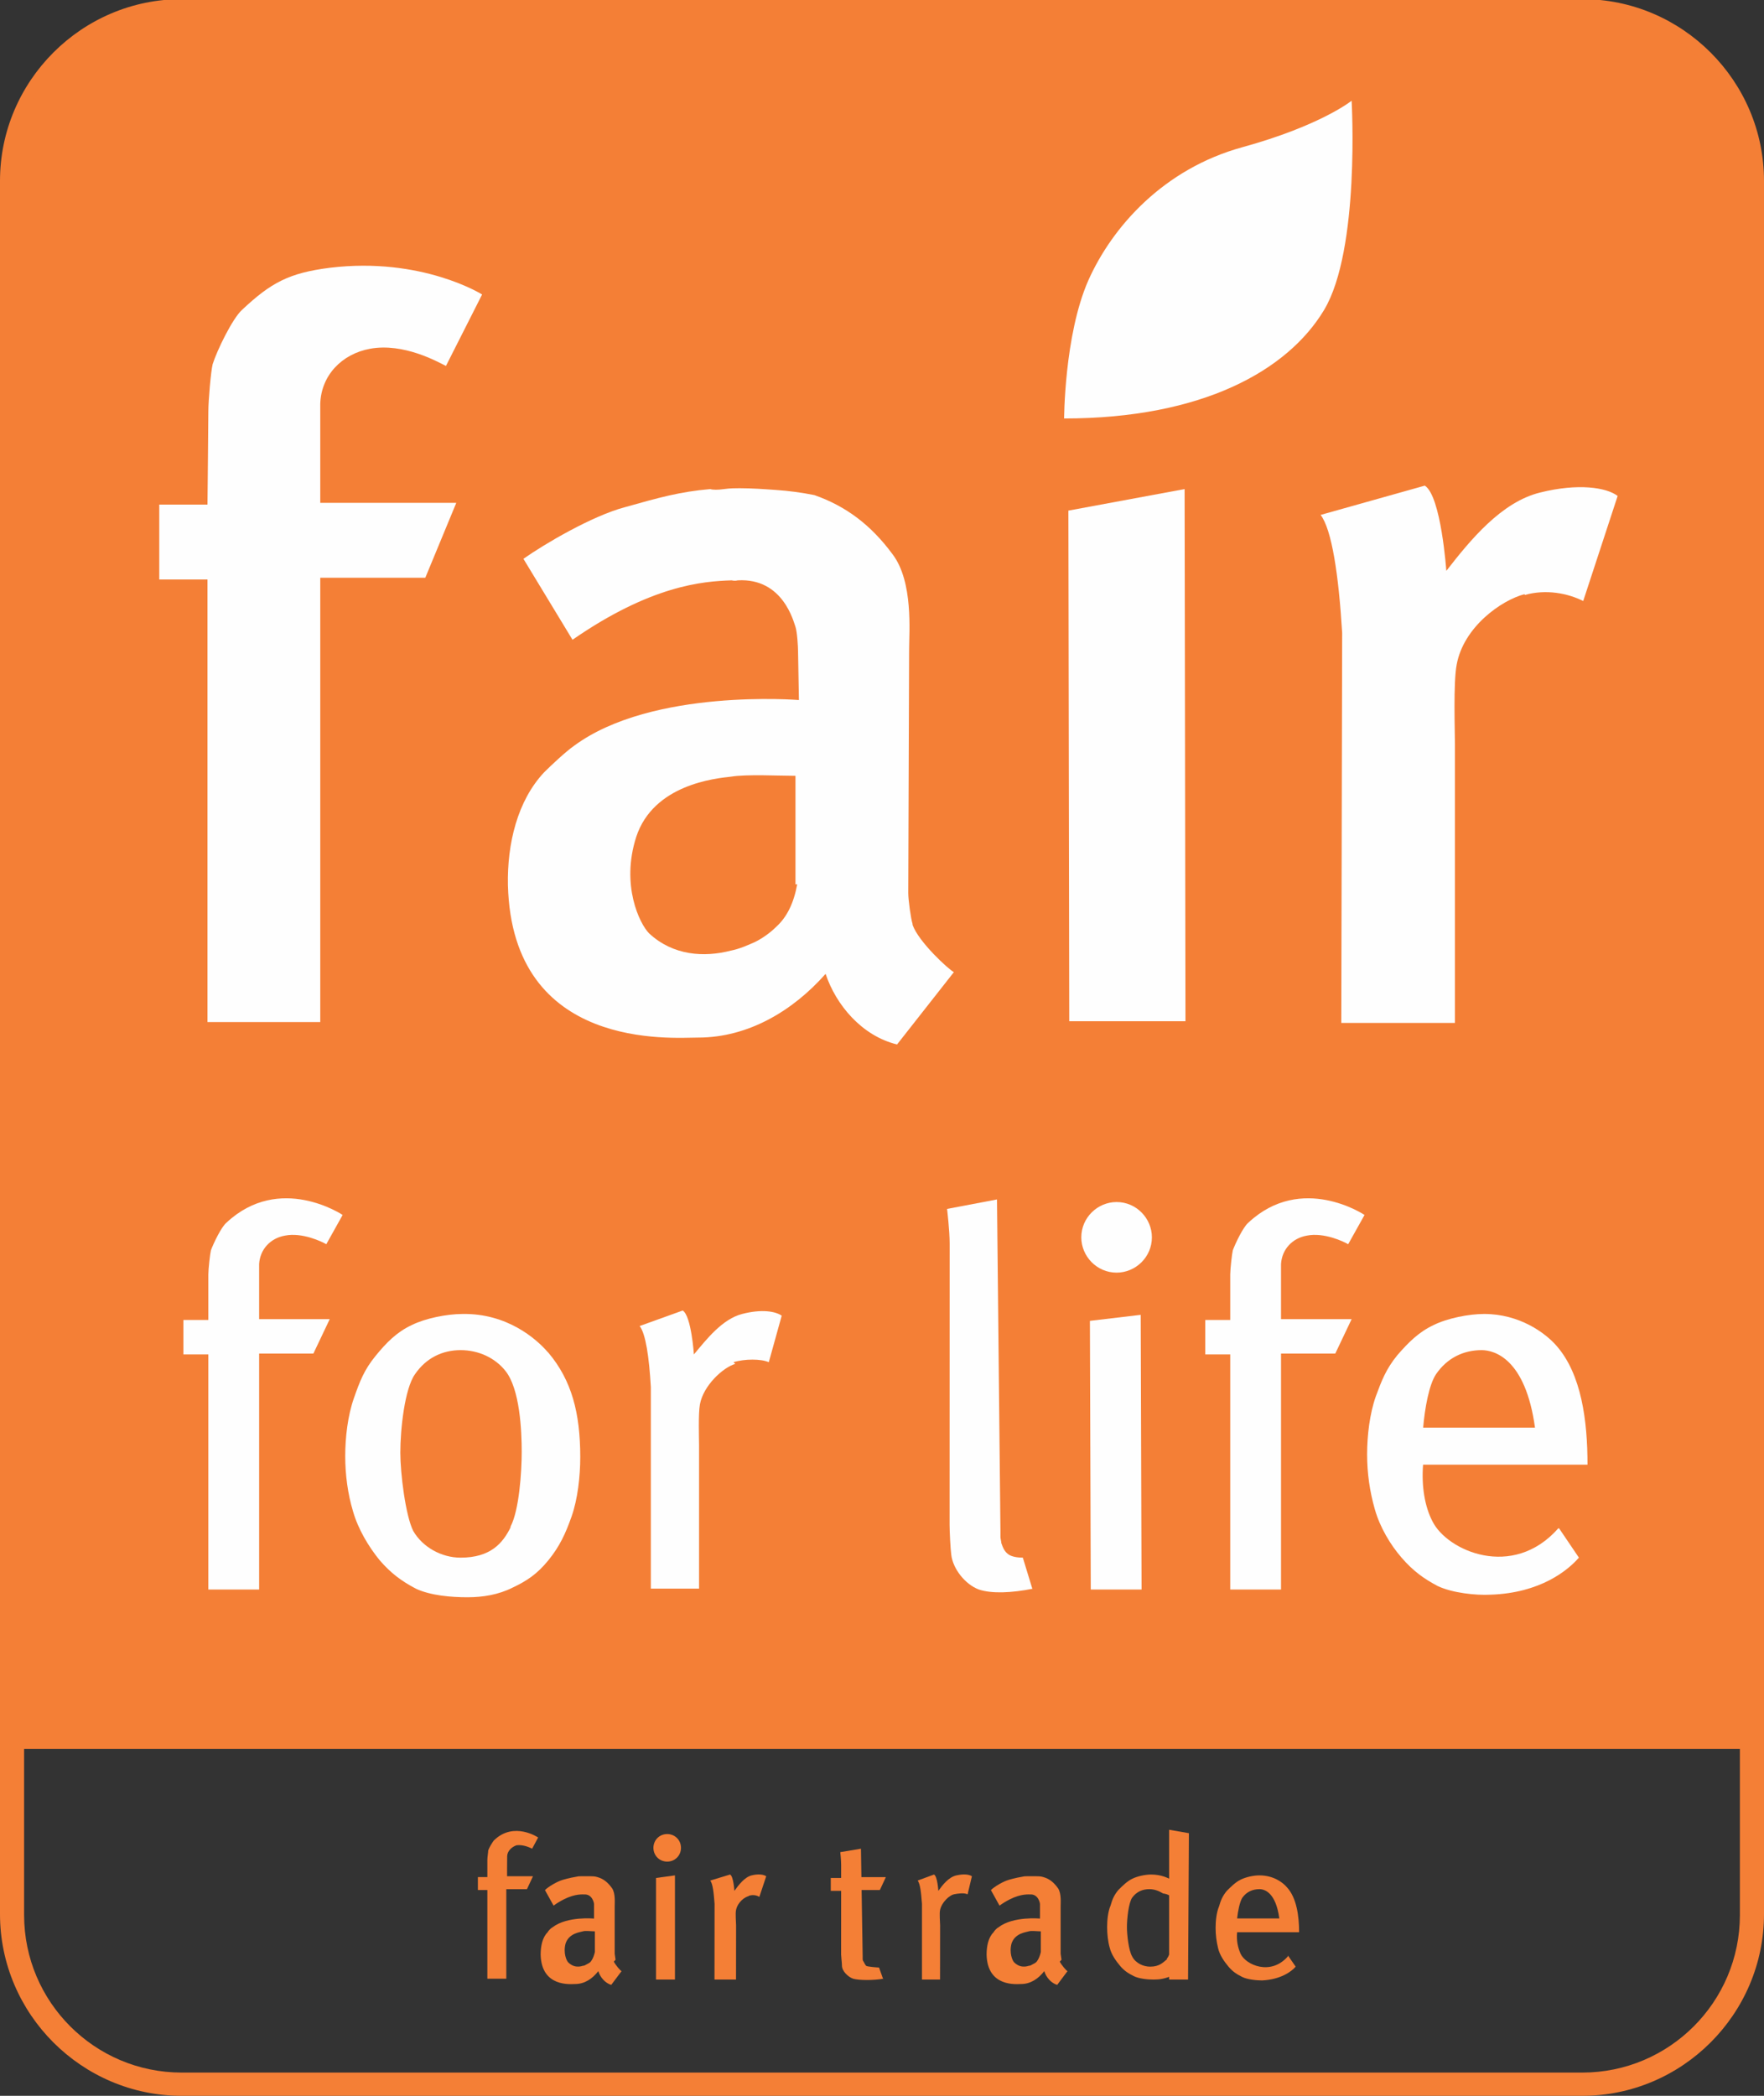 <svg xmlns="http://www.w3.org/2000/svg" xmlns:xlink="http://www.w3.org/1999/xlink" xml:space="preserve" width="2.049in" height="2.434in" style="shape-rendering:geometricPrecision; text-rendering:geometricPrecision; image-rendering:optimizeQuality; fill-rule:evenodd; clip-rule:evenodd" viewBox="0 0 2.049 2.434"><rect x="0" y="0" width="2.049" height="2.434" fill="#333333" stroke="none"/> <defs> <style type="text/css"> .fil0 {fill:#F47F36;fill-rule:nonzero} .fil1 {fill:#FEFEFE;fill-rule:nonzero} </style> </defs> <g id="Layer_x0020_1">  <g id="_342012856"> <path id="_342014368" class="fil0" d="M0.211 0.028c-0.101,0 -0.183,0.082 -0.183,0.183l0 2.013c0,0.101 0.082,0.183 0.183,0.183l1.627 0c0.101,0 0.183,-0.082 0.183,-0.183l0 -2.013c0,-0.101 -0.082,-0.183 -0.183,-0.183l-1.627 0 0 0zm1.627 2.406l-1.627 0c-0.116,0 -0.211,-0.095 -0.211,-0.211l0 -2.013c0,-0.116 0.095,-0.211 0.211,-0.211l1.627 0c0.116,0 0.211,0.095 0.211,0.211l0 2.013c0,0.116 -0.095,0.211 -0.211,0.211l0 0z"></path> <path id="_342014296" class="fil0" d="M2.035 2.031l0 -1.821c0,-0.109 -0.088,-0.197 -0.197,-0.197l-1.627 0c-0.109,0 -0.197,0.088 -0.197,0.197l0 1.821 2.021 0z"></path> <path id="_342014248" class="fil1" d="M0.372 0.583c0,0 -2.75591e-005,-0.1 0,-0.114 0.001,-0.033 0.025,-0.058 0.058,-0.064 0.039,-0.007 0.078,0.015 0.088,0.02l0.042 -0.083c0,0 -0.07,-0.044 -0.177,-0.031 -0.047,0.006 -0.068,0.017 -0.102,0.049 -0.011,0.01 -0.029,0.047 -0.034,0.063 -0.002,0.008 -0.005,0.042 -0.005,0.055 0,0.013 -0.001,0.108 -0.001,0.108l-0.056 0 0 0.087 0.056 0 0 0.514 0.131 0 0 -0.516 0.122 0 0.036 -0.087 -0.158 0 0 -0z"></path> <path id="_342014104" class="fil1" d="M1.771 0.69c-0.027,0.007 -0.071,0.038 -0.079,0.082 -0.004,0.021 -0.002,0.078 -0.002,0.092l-0 0.324 -0.132 0 0.001 -0.453c-0.004,-0.067 -0.012,-0.12 -0.025,-0.137l0.121 -0.034c0.019,0.012 0.025,0.099 0.025,0.099 0.028,-0.036 0.064,-0.08 0.109,-0.091 0.044,-0.011 0.077,-0.006 0.09,0.004l-0.04 0.122c-0.018,-0.009 -0.043,-0.014 -0.068,-0.007z"></path> <polygon id="_342014128" class="fil1" points="1.242,1.186 1.241,0.593 1.376,0.568 1.377,1.186 "></polygon> <path id="_342014032" class="fil1" d="M1.488 1.532c0,0 -1.5748e-005,-0.057 0,-0.064 0.001,-0.017 0.013,-0.03 0.03,-0.033 0.02,-0.004 0.043,0.007 0.048,0.01l0.019 -0.034c0,0 -0.073,-0.049 -0.135,0.009 -0.006,0.005 -0.015,0.024 -0.018,0.032 -0.001,0.004 -0.003,0.022 -0.003,0.028 0,0.006 -0,0.053 -0,0.053l-0.029 0 0 0.04 0.029 0 0 0.273 0.059 0 0 -0.274 0.063 0 0.019 -0.04 -0.082 0 0 -8.26772e-005z"></path> <path id="_342014584" class="fil1" d="M0.301 1.532c0,0 0,-0.057 0,-0.064 0.001,-0.017 0.013,-0.03 0.03,-0.033 0.02,-0.004 0.043,0.007 0.048,0.01l0.019 -0.034c0,0 -0.073,-0.049 -0.135,0.009 -0.006,0.005 -0.015,0.024 -0.018,0.032 -0.001,0.004 -0.003,0.022 -0.003,0.028 0,0.006 -0,0.053 -0,0.053l-0.029 0 0 0.04 0.029 0 0 0.273 0.059 0 0 -0.274 0.063 0 0.019 -0.04 -0.082 0 0 -8.26772e-005z"></path> <path id="_342013936" class="fil1" d="M0.854 1.584c-0.014,0.004 -0.037,0.025 -0.041,0.047 -0.002,0.011 -0.001,0.04 -0.001,0.047l-0 0.167 -0.056 0 0 -0.234c-0.002,-0.035 -0.006,-0.062 -0.013,-0.071l0.05 -0.018c0.01,0.006 0.013,0.051 0.013,0.051 0.015,-0.018 0.033,-0.041 0.056,-0.047 0.023,-0.006 0.039,-0.003 0.046,0.002l-0.015 0.054c-0.009,-0.004 -0.028,-0.004 -0.041,-0z"></path> <polygon id="_342013840" class="fil1" points="1.267,1.846 1.266,1.534 1.325,1.527 1.326,1.846 "></polygon> <path id="_342014512" class="fil1" d="M0.926 1.027c-0.004,0.022 -0.012,0.038 -0.024,0.049 -0.008,0.008 -0.017,0.014 -0.025,0.018 -0.009,0.004 -0.018,0.008 -0.028,0.01 -0.031,0.008 -0.067,0.006 -0.095,-0.02 -0.011,-0.011 -0.033,-0.056 -0.015,-0.112 0.02,-0.061 0.092,-0.068 0.11,-0.07 0.018,-0.003 0.056,-0.001 0.075,-0.001l0 0.126zm0.134 0.046c-0.002,-0.006 -0.005,-0.028 -0.005,-0.036l0.001 -0.283c0,-0.02 0.005,-0.078 -0.019,-0.11 -0.025,-0.034 -0.054,-0.056 -0.091,-0.069 -0.015,-0.003 -0.03,-0.005 -0.045,-0.006 -0.014,-0.001 -0.028,-0.002 -0.042,-0.002 -0.005,0 -0.011,0 -0.018,0.001 -0.007,0.001 -0.013,0.001 -0.016,0 -0.035,0.003 -0.06,0.01 -0.099,0.021 -0.038,0.01 -0.094,0.043 -0.118,0.06l0.057 0.094c0.091,-0.063 0.151,-0.068 0.185,-0.069 0,0 0.003,0.001 0.007,0 0.053,-0.003 0.065,0.049 0.067,0.054 0.002,0.006 0.003,0.023 0.003,0.029l0.001 0.056c0,0 -0.17,-0.014 -0.261,0.053 -0.01,0.007 -0.027,0.023 -0.035,0.031 -0.031,0.033 -0.043,0.083 -0.042,0.131 0.005,0.193 0.191,0.177 0.221,0.177 0.058,0 0.11,-0.031 0.148,-0.074 0.012,0.036 0.042,0.072 0.083,0.082l0.066 -0.084c-0.006,-0.003 -0.041,-0.035 -0.048,-0.055z"></path> <path id="_342013624" class="fil1" d="M1.236 0.488c0,0 0,-0.098 0.028,-0.162 0.028,-0.063 0.088,-0.13 0.179,-0.155 0.091,-0.025 0.127,-0.054 0.127,-0.054 0,0 0.01,0.173 -0.032,0.243 -0.042,0.07 -0.141,0.126 -0.302,0.126z"></path> <path id="_342013120" class="fil1" d="M1.2 1.845c-0.025,0.005 -0.048,0.006 -0.063,0.001 -0.016,-0.006 -0.03,-0.024 -0.032,-0.04 -0.001,-0.007 -0.002,-0.028 -0.002,-0.035 0,0 8.26772e-005,-0.312 8.26772e-005,-0.327 0,-0.015 -0.003,-0.04 -0.003,-0.04l0.058 -0.011 0.004 0.385c0,0.002 0,0.004 0,0.007 0,0.002 0.001,0.005 0.001,0.007 0.002,0.006 0.004,0.01 0.008,0.013 0.004,0.003 0.011,0.004 0.017,0.004l0.011 0.036z"></path> <path id="_342013096" class="fil1" d="M0.593 1.774c-0.009,0.018 -0.023,0.035 -0.058,0.035 -0.022,0 -0.044,-0.012 -0.055,-0.031 -0.009,-0.018 -0.015,-0.067 -0.015,-0.091 0,-0.027 0.005,-0.074 0.017,-0.091 0.013,-0.019 0.032,-0.028 0.053,-0.028 0.021,0 0.04,0.009 0.052,0.024 0.017,0.021 0.019,0.07 0.019,0.094 0,0.024 -0.003,0.068 -0.013,0.087zm0.043 -0.204c-0.013,-0.015 -0.047,-0.045 -0.099,-0.044 -0.018,5.90551e-005 -0.043,0.005 -0.059,0.013 -0.017,0.008 -0.029,0.02 -0.042,0.036 -0.013,0.016 -0.018,0.029 -0.025,0.049 -0.007,0.02 -0.01,0.045 -0.01,0.067 0,0.022 0.003,0.044 0.009,0.064 0.006,0.021 0.018,0.041 0.031,0.057 0.013,0.015 0.025,0.024 0.042,0.033 0.017,0.008 0.041,0.01 0.06,0.01 0.018,0 0.036,-0.003 0.052,-0.011 0.017,-0.008 0.029,-0.016 0.042,-0.032 0.013,-0.016 0.02,-0.031 0.027,-0.051 0.007,-0.02 0.01,-0.046 0.01,-0.069 0,-0.051 -0.01,-0.089 -0.037,-0.121z"></path> <path id="_342013480" class="fil1" d="M1.653 1.659c0.002,-0.024 0.007,-0.051 0.015,-0.063 0.013,-0.019 0.032,-0.028 0.053,-0.028 0.015,0 0.051,0.01 0.062,0.09l-0.13 0zm0.157 0.116c-0.053,0.06 -0.129,0.026 -0.146,-0.008 -0.009,-0.017 -0.013,-0.041 -0.011,-0.066l0.191 -1.5748e-005c0,-0.051 -0.007,-0.105 -0.036,-0.138 -0.013,-0.015 -0.043,-0.037 -0.084,-0.037 -0.018,-0 -0.043,0.005 -0.059,0.013 -0.017,0.008 -0.029,0.02 -0.042,0.035 -0.013,0.016 -0.018,0.029 -0.025,0.048 -0.007,0.02 -0.01,0.045 -0.01,0.067 0,0.022 0.003,0.043 0.009,0.064 0.006,0.021 0.018,0.041 0.031,0.056 0.013,0.015 0.025,0.024 0.042,0.033 0.017,0.008 0.044,0.011 0.062,0.01 0.057,-0.002 0.089,-0.028 0.102,-0.043l-0.023 -0.034z"></path> <path id="_342013648" class="fil1" d="M1.338 1.437c0,0.023 -0.019,0.041 -0.041,0.041 -0.023,0 -0.041,-0.019 -0.041,-0.041 0,-0.023 0.019,-0.041 0.041,-0.041 0.023,0 0.041,0.019 0.041,0.041z"></path> <path id="_342013552" class="fil0" d="M0.87 2.202c-0.005,0.001 -0.013,0.007 -0.015,0.016 -0.001,0.004 -0,0.015 -0,0.018l-6.69291e-005 0.063 -0.025 0 9.05512e-005 -0.088c-0.001,-0.013 -0.002,-0.023 -0.005,-0.027l0.023 -0.007c0.004,0.002 0.005,0.019 0.005,0.019 0.005,-0.007 0.012,-0.016 0.02,-0.018 0.008,-0.002 0.014,-0.001 0.017,0.001l-0.008 0.024c-0.003,-0.002 -0.008,-0.003 -0.013,-0.001z"></path> <path id="_342013312" class="fil0" d="M0.589 2.18c0,0 -1.5748e-005,-0.022 9.44882e-005,-0.024 0,-0.006 0.005,-0.011 0.011,-0.013 0.008,-0.001 0.016,0.003 0.018,0.004l0.007 -0.013c0,0 -0.028,-0.019 -0.051,0.003 -0.002,0.002 -0.006,0.009 -0.007,0.012 -0,0.002 -0.001,0.008 -0.001,0.011 0,0.002 -0,0.02 -0,0.02l-0.011 0 0 0.015 0.011 0 0 0.103 0.022 0 0 -0.104 0.024 0 0.007 -0.015 -0.031 0 0 -2.75591e-005z"></path> <polygon id="_342013072" class="fil0" points="0.998,2.18 1.029,2.18 1.022,2.195 0.998,2.195 0.976,2.196 0.965,2.196 0.965,2.181 0.976,2.181 "></polygon> <path id="_342013192" class="fil0" d="M1.108 2.2c-0.005,0.001 -0.014,0.009 -0.016,0.018 -0.001,0.004 -0,0.015 -0,0.018l-7.08661e-005 0.063 -0.021 0 0 -0.088c-0.001,-0.013 -0.002,-0.023 -0.005,-0.027l0.019 -0.007c0.004,0.002 0.005,0.019 0.005,0.019 0.005,-0.007 0.012,-0.016 0.021,-0.018 0.009,-0.002 0.015,-0.001 0.018,0.001l-0.005 0.021c-0.004,-0.002 -0.011,-0.001 -0.016,-0z"></path> <polygon id="_342013264" class="fil0" points="0.762,2.299 0.762,2.181 0.784,2.178 0.784,2.299 "></polygon> <polygon id="_342013528" class="fil0" points="1.358,2.299 1.358,2.125 1.381,2.129 1.38,2.299 "></polygon> <path id="_342012520" class="fil0" d="M0.691 2.267c-0.001,0.004 -0.002,0.007 -0.004,0.01 -0.001,0.002 -0.003,0.003 -0.005,0.004 -0.002,0.001 -0.003,0.002 -0.005,0.002 -0.006,0.002 -0.012,0.001 -0.017,-0.004 -0.002,-0.002 -0.006,-0.011 -0.003,-0.022 0.004,-0.012 0.017,-0.013 0.02,-0.014 0.003,-0.001 0.01,-0 0.014,-0l0 0.025zm0.024 0.009c-0,-0.001 -0.001,-0.006 -0.001,-0.007l0 -0.055c0,-0.004 0.001,-0.015 -0.003,-0.021 -0.005,-0.007 -0.01,-0.011 -0.017,-0.013 -0.003,-0.001 -0.006,-0.001 -0.008,-0.001 -0.003,-0 -0.005,-0 -0.008,-0 -0.001,0 -0.002,7.08661e-005 -0.003,0 -0.001,0 -0.002,0 -0.003,7.87402e-005 -0.006,0.001 -0.011,0.002 -0.018,0.004 -0.007,0.002 -0.017,0.008 -0.021,0.012l0.01 0.018c0.017,-0.012 0.028,-0.013 0.034,-0.013 5.51181e-005,5.51181e-005 0,0 0.001,8.66142e-005 0.01,-0.001 0.012,0.01 0.012,0.011 0,0.001 0,0.005 0,0.006l0 0.011c0,0 -0.031,-0.003 -0.048,0.01 -0.002,0.001 -0.005,0.004 -0.006,0.006 -0.006,0.006 -0.008,0.016 -0.008,0.026 0.001,0.038 0.035,0.034 0.04,0.034 0.011,0 0.02,-0.006 0.027,-0.015 0.002,0.007 0.008,0.014 0.015,0.016l0.012 -0.016c-0.001,-0 -0.007,-0.007 -0.009,-0.011z"></path> <path id="_342012424" class="fil0" d="M1.209 2.267c-0.001,0.004 -0.002,0.007 -0.004,0.01 -0.001,0.002 -0.003,0.003 -0.005,0.004 -0.002,0.001 -0.003,0.002 -0.005,0.002 -0.006,0.002 -0.012,0.001 -0.017,-0.004 -0.002,-0.002 -0.006,-0.011 -0.003,-0.022 0.004,-0.012 0.017,-0.013 0.02,-0.014 0.003,-0.001 0.01,-0 0.014,-0l0 0.025zm0.024 0.009c-0,-0.001 -0.001,-0.006 -0.001,-0.007l0 -0.055c0,-0.004 0.001,-0.015 -0.003,-0.021 -0.005,-0.007 -0.01,-0.011 -0.017,-0.013 -0.003,-0.001 -0.006,-0.001 -0.008,-0.001 -0.003,-0 -0.005,-0 -0.008,-0 -0.001,0 -0.002,7.08661e-005 -0.003,0 -0.001,0 -0.002,0 -0.003,7.87402e-005 -0.006,0.001 -0.011,0.002 -0.018,0.004 -0.007,0.002 -0.017,0.008 -0.021,0.012l0.01 0.018c0.017,-0.012 0.028,-0.013 0.034,-0.013 3.54331e-005,5.51181e-005 0,0 0.001,8.66142e-005 0.01,-0.001 0.012,0.01 0.012,0.011 0,0.001 0,0.005 0,0.006l0 0.011c0,0 -0.031,-0.003 -0.048,0.01 -0.002,0.001 -0.005,0.004 -0.006,0.006 -0.006,0.006 -0.008,0.016 -0.008,0.026 0.001,0.038 0.035,0.034 0.04,0.034 0.011,0 0.02,-0.006 0.027,-0.015 0.002,0.007 0.008,0.014 0.015,0.016l0.012 -0.016c-0.001,-0 -0.007,-0.007 -0.009,-0.011z"></path> <path id="_342012376" class="fil0" d="M1.026 2.298c-0.011,0.002 -0.028,0.002 -0.035,0 -0.006,-0.002 -0.013,-0.009 -0.013,-0.015 -0,-0.003 -0.001,-0.011 -0.001,-0.013 0,0 4.33071e-005,-0.098 4.33071e-005,-0.104 0,-0.006 -0.001,-0.015 -0.001,-0.015l0.024 -0.004 0.002 0.125c0,0.001 2.75591e-005,0.002 0,0.003 9.84252e-005,0.001 0,0.002 0.001,0.003 0.001,0.002 0.002,0.004 0.003,0.005 0.001,0.001 0.013,0.002 0.015,0.002l0.005 0.014z"></path> <path id="_342012928" class="fil0" d="M1.356 2.275c-0.005,0.004 -0.009,0.009 -0.02,0.009 -0.008,0 -0.017,-0.004 -0.021,-0.012 -0.004,-0.007 -0.006,-0.025 -0.006,-0.034 0,-0.01 0.002,-0.028 0.006,-0.034 0.005,-0.007 0.012,-0.01 0.02,-0.01 0.006,0 0.011,0.002 0.016,0.005 0,0 0.012,0.001 0.012,0.01 0,0.009 0.001,0.058 -0.008,0.066zm0.009 -0.089c-0.007,-0.005 -0.016,-0.009 -0.028,-0.009 -0.007,4.33071e-005 -0.016,0.002 -0.022,0.005 -0.006,0.003 -0.011,0.008 -0.016,0.013 -0.005,0.006 -0.007,0.011 -0.009,0.018 -0.003,0.007 -0.004,0.017 -0.004,0.025 0,0.008 0.001,0.017 0.003,0.024 0.002,0.008 0.007,0.015 0.012,0.021 0.005,0.006 0.01,0.009 0.016,0.012 0.006,0.003 0.016,0.004 0.023,0.004 0.007,0 0.013,-0.001 0.02,-0.004 0.005,-0.003 0.009,-0.005 0.013,-0.009l-0.007 -0.102z"></path> <path id="_342012736" class="fil0" d="M1.437 2.228c0.001,-0.009 0.003,-0.019 0.006,-0.024 0.005,-0.007 0.012,-0.01 0.02,-0.01 0.006,0 0.019,0.004 0.023,0.034l-0.049 0zm0.059 0.044c-0.02,0.023 -0.049,0.01 -0.055,-0.003 -0.003,-0.007 -0.005,-0.015 -0.004,-0.025l0.072 0c0,-0.019 -0.003,-0.04 -0.014,-0.052 -0.005,-0.006 -0.016,-0.014 -0.032,-0.014 -0.007,-5.51181e-005 -0.016,0.002 -0.022,0.005 -0.006,0.003 -0.011,0.008 -0.016,0.013 -0.005,0.006 -0.007,0.011 -0.009,0.018 -0.003,0.007 -0.004,0.017 -0.004,0.025 0,0.008 0.001,0.016 0.003,0.024 0.002,0.008 0.007,0.015 0.012,0.021 0.005,0.006 0.01,0.009 0.016,0.012 0.006,0.003 0.017,0.004 0.023,0.004 0.021,-0.001 0.034,-0.01 0.039,-0.016l-0.009 -0.013z"></path> <path id="_342012472" class="fil0" d="M0.791 2.146c0,0.009 -0.007,0.016 -0.016,0.016 -0.009,0 -0.016,-0.007 -0.016,-0.016 0,-0.009 0.007,-0.016 0.016,-0.016 0.009,0 0.016,0.007 0.016,0.016z"></path> </g> </g> </svg>